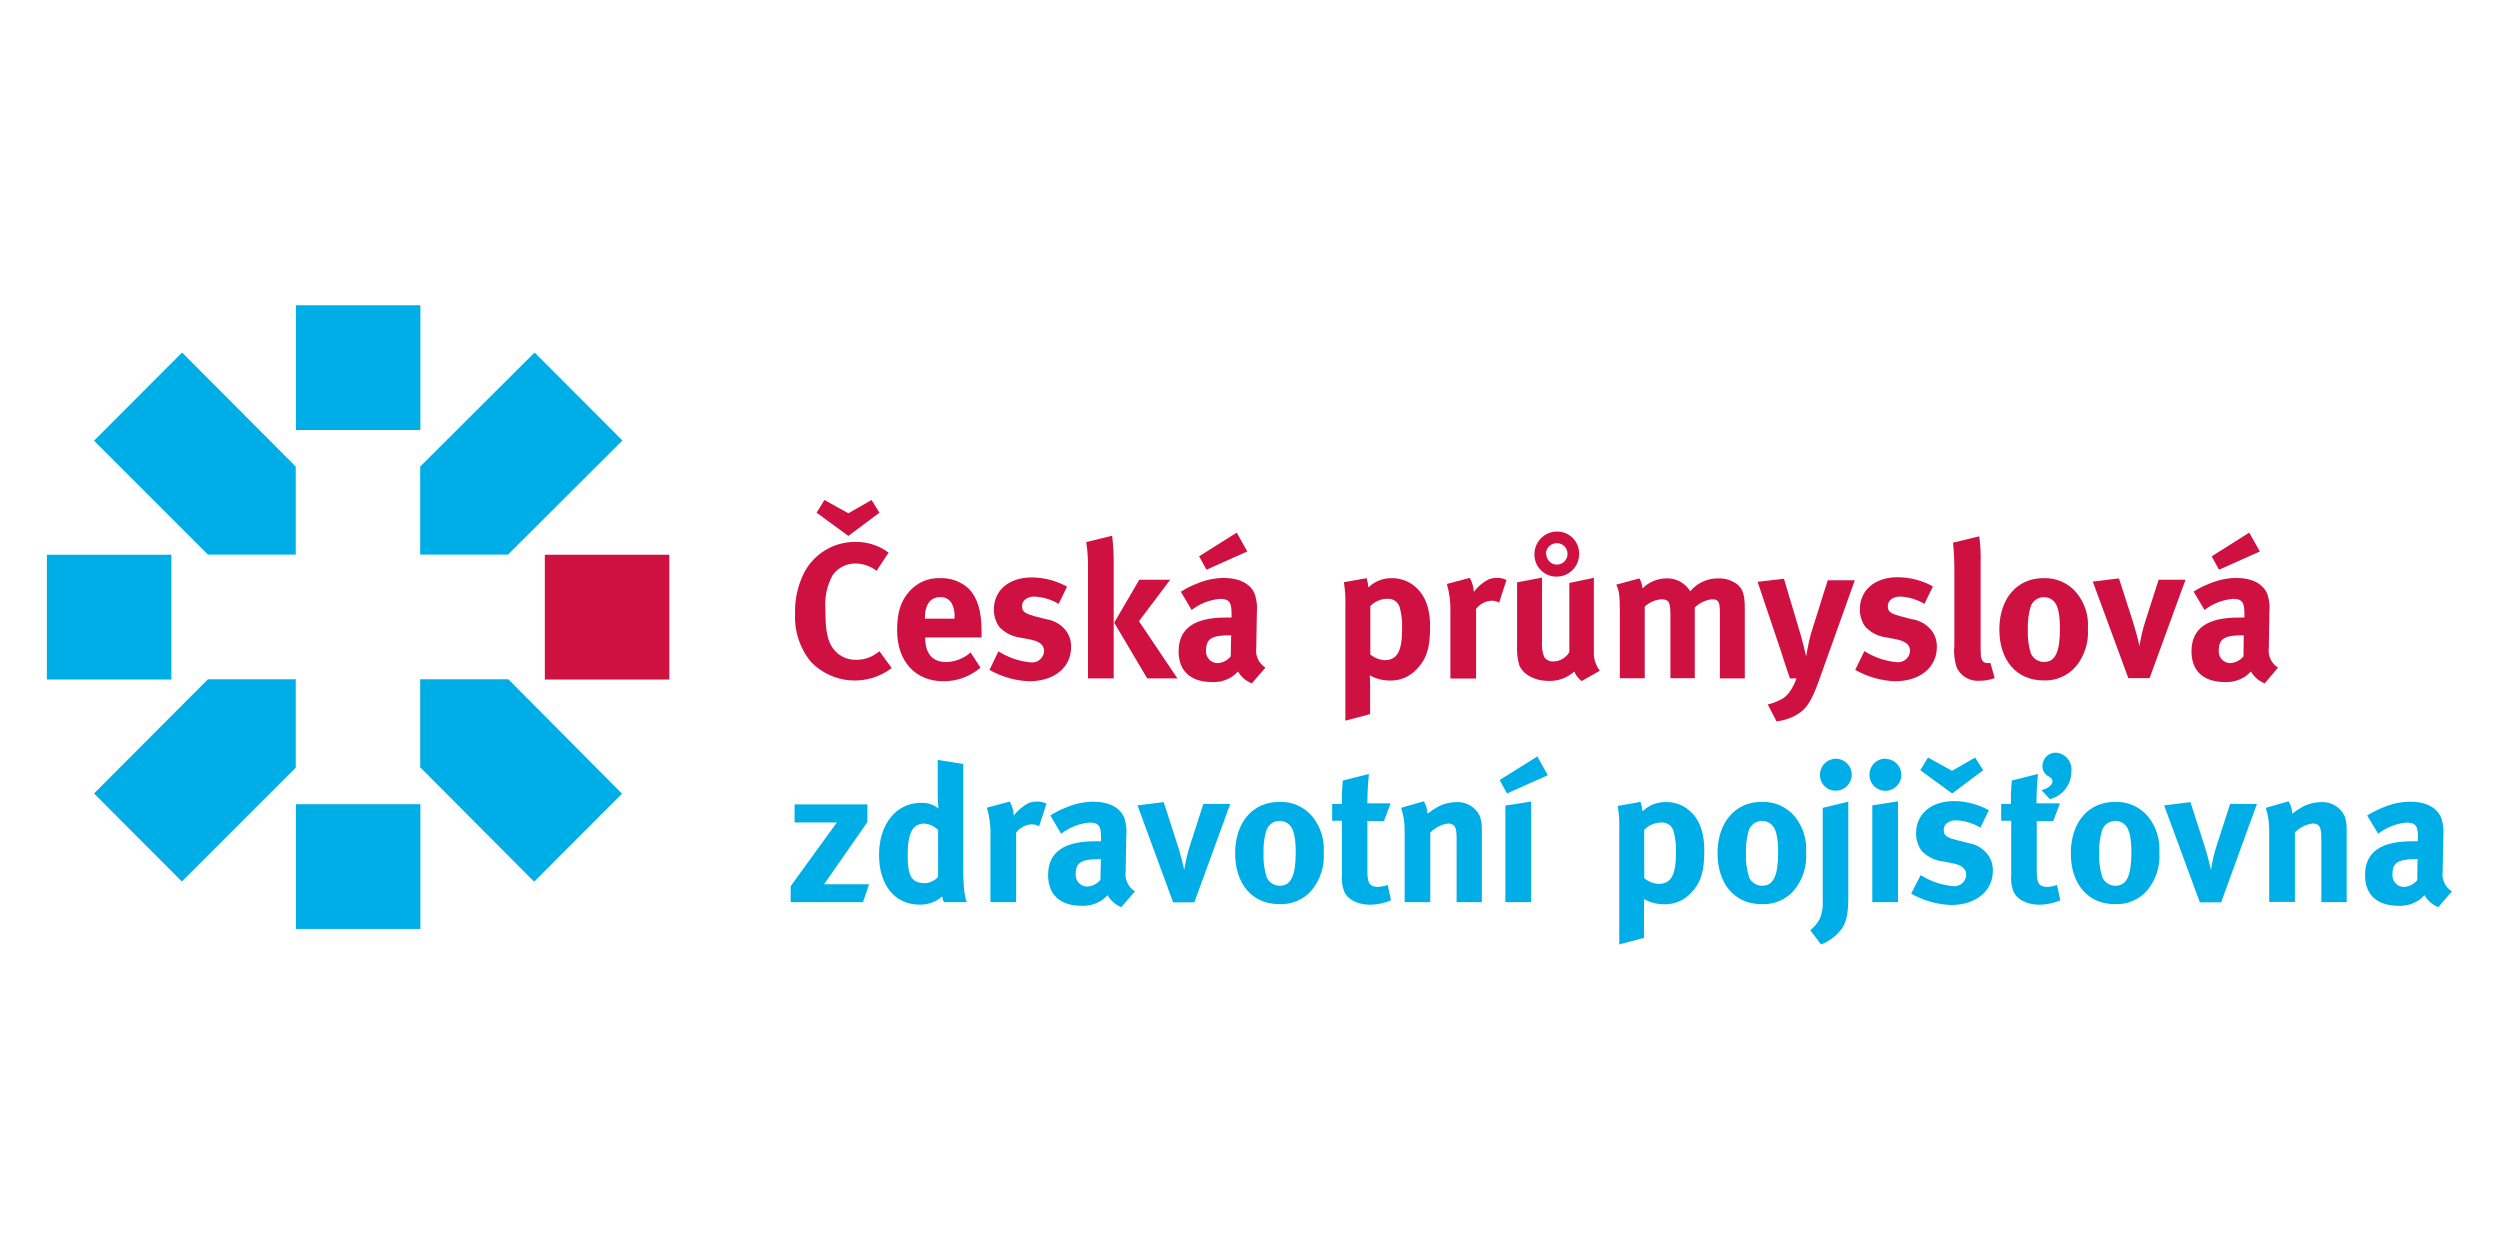 <?xml version="1.0" encoding="UTF-8" standalone="no"?>
<svg
   width="200"
   height="100"
   viewBox="0 0 200 100"
   fill="none"
   version="1.1"
   id="svg39"
   sodipodi:docname="205.svg"
   inkscape:version="1.4.2 (ebf0e940d0, 2025-05-08)"
   xmlns:inkscape="http://www.inkscape.org/namespaces/inkscape"
   xmlns:sodipodi="http://sodipodi.sourceforge.net/DTD/sodipodi-0.dtd"
   xmlns="http://www.w3.org/2000/svg"
   xmlns:svg="http://www.w3.org/2000/svg">
  <sodipodi:namedview
     id="namedview39"
     pagecolor="#ffffff"
     bordercolor="#000000"
     borderopacity="0.25"
     inkscape:showpageshadow="2"
     inkscape:pageopacity="0.0"
     inkscape:pagecheckerboard="0"
     inkscape:deskcolor="#d1d1d1"
     inkscape:zoom="4.3862559"
     inkscape:cx="107.15289"
     inkscape:cy="79.566721"
     inkscape:window-width="3840"
     inkscape:window-height="2098"
     inkscape:window-x="0"
     inkscape:window-y="0"
     inkscape:window-maximized="1"
     inkscape:current-layer="svg39" />
  <g
     clip-path="url(#clip0)"
     id="g39"
     transform="matrix(0.913,0,0,0.913,3.751,24.423)">
    <path
       d="M 10.909,21.86 H 0 v 10.93 h 10.909 z"
       fill="#00aee7"
       id="path1" />
    <path
       d="M 32.728,0 H 21.819 v 10.93 h 10.909 z"
       fill="#00aee7"
       id="path2" />
    <path
       d="M 32.728,43.714 H 21.819 v 10.93 h 10.909 z"
       fill="#00aee7"
       id="path3" />
    <path
       d="M 54.541,21.86 H 43.631 v 10.93 h 10.909 z"
       fill="#ce1141"
       id="path4" />
    <path
       d="m 4.13,11.868 9.979,9.979 h 7.696 V 14.136 L 11.846,4.138 4.15,11.849 Z M 50.43,11.849 42.733,4.138 32.709,14.136 v 7.711 h 7.696 z m -9.992,20.922 h -7.728 v 7.711 l 9.986,10.024 7.696,-7.711 z m -36.307,10.005 7.696,7.711 9.979,-9.973 v -7.743 h -7.696 z"
       fill="#00aee7"
       id="path5" />
    <path
       d="m 73.756,21.674 -1.058,1.594 c -0.532,-0.414 -1.186,-0.639 -1.86,-0.643 -0.387,-0.002 -0.768,0.089 -1.113,0.264 -0.345,0.175 -0.643,0.431 -0.869,0.745 -0.503,0.92 -0.726,1.968 -0.641,3.014 0,1.6 0.135,2.493 0.487,3.129 0.214,0.406 0.538,0.742 0.936,0.969 0.398,0.228 0.851,0.337 1.309,0.316 0.634,0.002 1.251,-0.198 1.764,-0.572 0.07,-0.045 0.154,-0.116 0.237,-0.18 l 1.077,1.478 c -1.037,0.79 -2.327,1.173 -3.626,1.077 -1.299,-0.096 -2.519,-0.664 -3.429,-1.598 -0.977,-1.17 -1.481,-2.665 -1.411,-4.19 -0.047,-1.26 0.224,-2.511 0.789,-3.637 0.426,-0.822 1.071,-1.51 1.864,-1.988 0.792,-0.477 1.701,-0.726 2.626,-0.718 1.05,-0.02 2.076,0.31 2.918,0.938 z m -0.802,-3.502 -2.726,2.037 -2.783,-2.037 0.686,-1.112 2.097,1.163 2.033,-1.163 z"
       fill="#ce1141"
       id="path6" />
    <path
       d="m 80.926,30.406 0.879,1.343 c -0.902,0.778 -2.055,1.202 -3.245,1.195 -2.469,0 -4.06,-1.748 -4.06,-4.46 0,-1.548 0.314,-2.57 1.071,-3.412 0.335,-0.385 0.752,-0.69 1.221,-0.891 0.469,-0.201 0.976,-0.294 1.486,-0.272 0.913,-0.034 1.804,0.292 2.482,0.906 0.789,0.81 1.142,1.973 1.142,3.772 v 0.52 h -4.938 v 0.071 c 0,1.324 0.641,2.082 1.815,2.082 0.806,-0.013 1.58,-0.317 2.181,-0.855 z M 76.963,27.457 h 2.565 v -0.096 c 0.043,-0.446 -0.051,-0.894 -0.269,-1.285 -0.104,-0.165 -0.251,-0.298 -0.425,-0.387 -0.174,-0.088 -0.368,-0.128 -0.562,-0.115 -0.86,0 -1.341,0.643 -1.341,1.863 z"
       fill="#ce1141"
       id="path7" />
    <path
       d="m 89.392,24.649 -0.738,1.516 c -0.642,-0.385 -1.369,-0.606 -2.116,-0.643 -0.641,0 -1.09,0.334 -1.09,0.842 0,0.508 0.282,0.642 1.071,0.874 l 1.046,0.27 c 0.674,0.096 1.286,0.445 1.712,0.977 0.321,0.419 0.487,0.937 0.468,1.465 0,1.78 -1.475,2.994 -3.675,2.994 -1.222,-0.049 -2.413,-0.391 -3.476,-0.996 l 0.782,-1.626 c 0.862,0.549 1.843,0.882 2.861,0.97 0.139,0.012 0.279,-0.003 0.411,-0.045 0.133,-0.042 0.256,-0.111 0.362,-0.201 0.106,-0.09 0.193,-0.201 0.257,-0.325 0.063,-0.124 0.101,-0.26 0.112,-0.399 0,-0.591 -0.423,-0.893 -1.328,-1.06 l -1.007,-0.186 C 84.442,28.95 83.893,28.645 83.466,28.202 c -0.325,-0.45 -0.496,-0.993 -0.487,-1.549 0,-1.683 1.321,-2.808 3.322,-2.808 1.075,0.008 2.131,0.284 3.072,0.803"
       fill="#ce1141"
       id="path8" />
    <path
       d="m 91.072,20.749 2.27,-0.559 c 0.106,0.928 0.151,1.861 0.135,2.795 v 9.709 h -2.251 v -9.709 c 0.011,-0.748 -0.04,-1.496 -0.154,-2.236 z m 4.65,3.296 h 2.707 l -2.739,3.637 3.373,5.012 h -2.649 l -2.893,-4.884 z"
       fill="#ce1141"
       id="path9" />
    <path
       d="m 99.352,25.105 c 0.437,-0.286 0.903,-0.523 1.392,-0.707 0.744,-0.322 1.543,-0.495 2.354,-0.508 1.443,0 2.437,0.54 2.77,1.497 0.15,0.502 0.202,1.027 0.154,1.549 l -0.051,2.898 v 0.148 c -0.054,0.341 -0.007,0.69 0.136,1.004 0.142,0.314 0.374,0.58 0.665,0.763 l -1.192,1.381 c -0.509,-0.199 -0.934,-0.567 -1.206,-1.041 -0.159,0.166 -0.333,0.317 -0.52,0.45 -0.515,0.332 -1.119,0.498 -1.731,0.475 -1.924,0 -2.957,-0.977 -2.957,-2.692 0,-2.024 1.398,-2.962 4.13,-2.962 0.174,0 0.27,0 0.507,0 v -0.353 c 0,-0.957 -0.186,-1.285 -1.007,-1.285 -0.906,0.079 -1.77,0.418 -2.488,0.977 l -0.956,-1.613 z m 4.906,-5.186 0.924,1.651 -3.579,1.6 -0.641,-1.176 z m -0.487,8.996 h -0.103 c -1.565,0 -2.097,0.289 -2.097,1.317 -0.014,0.14 0.001,0.281 0.044,0.415 0.042,0.134 0.112,0.258 0.205,0.363 0.093,0.106 0.206,0.191 0.333,0.25 0.127,0.06 0.265,0.092 0.406,0.096 0.226,-0.01 0.447,-0.068 0.65,-0.17 0.202,-0.102 0.38,-0.245 0.523,-0.421 z"
       fill="#ce1141"
       id="path10" />
    <path
       d="m 113.648,24.264 1.995,-0.353 c 0.079,0.264 0.13,0.535 0.153,0.81 0.279,-0.273 0.611,-0.485 0.975,-0.624 0.364,-0.139 0.753,-0.202 1.142,-0.185 0.603,0.004 1.192,0.185 1.693,0.52 0.924,0.643 1.597,1.735 1.597,3.72 0,1.851 -0.289,2.808 -1.193,3.753 -0.294,0.316 -0.65,0.566 -1.047,0.734 -0.397,0.168 -0.825,0.251 -1.255,0.242 -0.628,0.006 -1.247,-0.151 -1.796,-0.456 0.023,0.235 0.033,0.471 0.032,0.707 v 2.692 l -2.168,0.572 v -9.96 c 0.028,-0.726 -0.015,-1.454 -0.128,-2.172 z m 2.315,6.329 c 0.35,0.297 0.787,0.473 1.244,0.501 1.104,0 1.54,-0.758 1.54,-2.724 0.03,-0.65 -0.042,-1.3 -0.212,-1.928 -0.073,-0.224 -0.218,-0.418 -0.413,-0.55 -0.196,-0.132 -0.43,-0.194 -0.664,-0.176 -0.28,2e-4 -0.556,0.057 -0.813,0.168 -0.257,0.11 -0.489,0.272 -0.682,0.475 z"
       fill="#ce1141"
       id="path11" />
    <path
       d="m 122.666,24.418 2.013,-0.533 c 0.212,0.376 0.332,0.796 0.353,1.227 0.342,-0.455 0.78,-0.828 1.283,-1.092 0.235,-0.091 0.485,-0.137 0.737,-0.135 0.292,-0.011 0.581,0.054 0.841,0.186 l -0.642,1.986 c -0.194,-0.115 -0.416,-0.175 -0.641,-0.173 -0.27,0.01 -0.533,0.08 -0.772,0.206 -0.239,0.126 -0.446,0.303 -0.607,0.52 v 6.092 h -2.251 v -5.783 c 0.03,-0.853 -0.076,-1.706 -0.314,-2.525"
       fill="#ce1141"
       id="path12" />
    <path
       d="m 128.791,24.283 2.219,-0.424 v 5.539 c -0.048,0.479 0.016,0.963 0.186,1.414 0.086,0.129 0.204,0.233 0.342,0.302 0.138,0.07 0.292,0.103 0.446,0.096 0.288,-0.002 0.569,-0.079 0.818,-0.223 0.248,-0.144 0.455,-0.351 0.6,-0.599 v -6.059 l 2.148,-0.45 v 6.58 c -0.008,0.565 0.178,1.117 0.526,1.562 l -1.597,0.906 c -0.287,-0.213 -0.509,-0.503 -0.641,-0.835 -0.619,0.558 -1.431,0.853 -2.264,0.822 -1.212,0 -2.251,-0.572 -2.565,-1.401 -0.159,-0.557 -0.222,-1.137 -0.186,-1.716 v -5.513 z m 3.546,-4.459 c 0.256,-10e-5 0.51,0.051 0.746,0.15 0.236,0.099 0.449,0.245 0.629,0.428 0.179,0.183 0.32,0.4 0.414,0.638 0.094,0.238 0.14,0.493 0.135,0.75 0.001,0.262 -0.05,0.522 -0.15,0.764 -0.1,0.242 -0.247,0.462 -0.433,0.647 -0.185,0.185 -0.406,0.331 -0.648,0.429 -0.242,0.099 -0.502,0.148 -0.763,0.146 -0.256,0 -0.51,-0.051 -0.746,-0.15 -0.236,-0.099 -0.449,-0.245 -0.629,-0.428 -0.179,-0.183 -0.32,-0.4 -0.414,-0.638 -0.095,-0.238 -0.141,-0.493 -0.135,-0.75 0,-0.523 0.206,-1.025 0.573,-1.397 0.368,-0.372 0.867,-0.583 1.389,-0.588 z m -0.955,1.966 c 0,0.247 0.098,0.484 0.272,0.659 0.174,0.175 0.411,0.273 0.658,0.273 0.246,0 0.483,-0.098 0.657,-0.273 0.175,-0.175 0.273,-0.412 0.273,-0.659 0.002,-0.122 -0.019,-0.242 -0.063,-0.356 -0.044,-0.113 -0.11,-0.217 -0.194,-0.304 -0.084,-0.088 -0.185,-0.158 -0.296,-0.207 -0.111,-0.049 -0.23,-0.075 -0.352,-0.078 -0.127,-0.006 -0.255,0.014 -0.374,0.059 -0.12,0.045 -0.229,0.113 -0.322,0.202 -0.092,0.088 -0.165,0.195 -0.216,0.312 -0.05,0.118 -0.076,0.244 -0.075,0.372 z"
       fill="#ce1141"
       id="path13" />
    <path
       d="m 137.506,24.482 2.033,-0.553 c 0.155,0.268 0.249,0.566 0.276,0.874 0.558,-0.559 1.315,-0.874 2.104,-0.874 0.324,-0.011 0.647,0.045 0.947,0.167 0.301,0.122 0.572,0.306 0.797,0.539 0.126,0.127 0.237,0.267 0.334,0.418 0.298,-0.356 0.672,-0.641 1.093,-0.835 0.421,-0.194 0.88,-0.293 1.344,-0.289 0.611,-0.021 1.21,0.167 1.7,0.533 0.481,0.424 0.641,0.925 0.641,2.108 v 6.124 h -2.181 v -5.706 c 0,-1.028 -0.122,-1.227 -0.705,-1.227 -0.564,0.068 -1.09,0.321 -1.495,0.72 v 6.194 h -2.135 v -5.584 c 0,-1.08 -0.154,-1.33 -0.77,-1.33 -0.553,0.035 -1.077,0.262 -1.481,0.643 v 6.278 h -2.181 v -5.995 c 0,-1.246 -0.083,-1.786 -0.321,-2.204 z"
       fill="#ce1141"
       id="path14" />
    <path
       d="m 149.904,24.231 2.302,-0.27 1.495,5.012 c 0.147,0.52 0.449,1.786 0.449,1.786 0,0 0.173,-0.964 0.269,-1.381 0.135,-0.54 0.154,-0.643 0.34,-1.195 l 1.283,-4.087 h 2.373 l -3.124,8.732 c -0.59,1.664 -1.026,2.39 -1.648,2.84 -0.617,0.436 -1.334,0.709 -2.084,0.79 l -0.77,-1.478 c 0.49,-0.118 0.96,-0.311 1.392,-0.572 0.253,-0.196 0.47,-0.435 0.641,-0.707 0.196,-0.319 0.36,-0.657 0.487,-1.009 h -0.577 c -0.128,-0.405 -0.199,-0.572 -0.346,-1.009 -0.148,-0.437 -0.443,-1.381 -0.455,-1.414 l -2.034,-6.04"
       fill="#ce1141"
       id="path15" />
    <path
       d="m 165.251,24.649 -0.737,1.516 c -0.642,-0.386 -1.369,-0.607 -2.117,-0.643 -0.641,0 -1.09,0.334 -1.09,0.842 0,0.508 0.282,0.642 1.071,0.874 l 1.046,0.27 c 0.673,0.096 1.286,0.445 1.712,0.977 0.321,0.419 0.487,0.937 0.468,1.465 0,1.78 -1.475,2.994 -3.675,2.994 -1.221,-0.049 -2.413,-0.391 -3.476,-0.996 l 0.802,-1.645 c 0.862,0.549 1.843,0.882 2.86,0.97 0.139,0.012 0.279,-0.003 0.411,-0.045 0.133,-0.042 0.256,-0.11 0.362,-0.201 0.107,-0.09 0.194,-0.201 0.257,-0.325 0.063,-0.124 0.101,-0.26 0.112,-0.399 0,-0.591 -0.423,-0.893 -1.328,-1.06 l -1.007,-0.186 c -0.601,-0.126 -1.151,-0.431 -1.577,-0.874 -0.326,-0.45 -0.497,-0.993 -0.488,-1.549 0,-1.683 1.328,-2.808 3.322,-2.808 1.075,0.008 2.131,0.284 3.072,0.803"
       fill="#ce1141"
       id="path16" />
    <path
       d="m 169.318,20.241 c 0.106,0.74 0.146,1.489 0.121,2.236 v 6.715 c 0,1.484 0,1.683 0.148,1.928 0.05,0.075 0.117,0.135 0.197,0.176 0.08,0.041 0.169,0.06 0.258,0.056 0.085,0.003 0.169,-0.008 0.25,-0.032 l 0.385,1.349 c -0.429,0.157 -0.883,0.235 -1.34,0.231 -0.414,0.034 -0.828,-0.061 -1.186,-0.272 -0.358,-0.21 -0.643,-0.526 -0.815,-0.904 -0.199,-0.622 -0.267,-1.278 -0.199,-1.928 v -6.426 c 0.01,-0.858 -0.028,-1.716 -0.116,-2.57 z"
       fill="#ce1141"
       id="path17" />
    <path
       d="m 174.929,23.91 c 0.553,-0.026 1.104,0.076 1.61,0.299 0.506,0.223 0.954,0.56 1.308,0.986 0.722,0.881 1.078,2.006 0.994,3.142 0.086,1.209 -0.301,2.405 -1.077,3.335 -0.351,0.402 -0.789,0.718 -1.28,0.925 -0.491,0.207 -1.023,0.3 -1.555,0.271 -2.334,0 -3.848,-1.754 -3.848,-4.46 0,-2.705 1.546,-4.498 3.848,-4.498 z m 0.032,1.664 c -0.26,0.003 -0.513,0.089 -0.72,0.247 -0.208,0.157 -0.36,0.377 -0.434,0.627 -0.176,0.627 -0.254,1.277 -0.231,1.928 -0.038,0.735 0.058,1.471 0.282,2.172 0.107,0.212 0.27,0.39 0.471,0.515 0.202,0.125 0.434,0.191 0.671,0.192 0.975,0 1.391,-0.88 1.391,-2.911 0,-1.163 -0.147,-1.928 -0.449,-2.307 -0.115,-0.149 -0.264,-0.269 -0.435,-0.349 -0.17,-0.08 -0.357,-0.119 -0.546,-0.114 z"
       fill="#ce1141"
       id="path18" />
    <path
       d="m 179.259,24.212 2.302,-0.283 1.244,3.855 c 0.18,0.572 0.437,1.516 0.552,2.075 0.118,-0.743 0.291,-1.475 0.52,-2.191 l 1.16,-3.618 h 2.354 l -3.142,8.617 h -1.867 l -3.123,-8.482"
       fill="#ce1141"
       id="path19" />
    <path
       d="m 188.077,25.105 c 0.437,-0.286 0.904,-0.523 1.392,-0.707 0.744,-0.322 1.544,-0.495 2.354,-0.508 1.443,0 2.431,0.54 2.771,1.497 0.149,0.502 0.199,1.028 0.147,1.549 l -0.045,2.898 v 0.148 c -0.054,0.341 -0.007,0.69 0.136,1.004 0.142,0.314 0.374,0.58 0.666,0.763 l -1.167,1.381 c -0.509,-0.199 -0.934,-0.567 -1.206,-1.041 -0.159,0.166 -0.333,0.317 -0.52,0.45 -0.515,0.332 -1.119,0.498 -1.731,0.475 -1.924,0 -2.957,-0.977 -2.957,-2.692 0,-2.024 1.392,-2.962 4.13,-2.962 0.173,0 0.27,0 0.507,0 v -0.353 c 0,-0.957 -0.186,-1.285 -1.007,-1.285 -0.906,0.079 -1.77,0.418 -2.488,0.977 l -0.956,-1.613 z m 4.9,-5.186 0.93,1.651 -3.579,1.6 -0.641,-1.176 z m -0.481,8.996 h -0.09 c -1.564,0 -2.097,0.289 -2.097,1.317 -0.014,0.14 0.001,0.281 0.044,0.415 0.043,0.134 0.113,0.258 0.205,0.363 0.093,0.106 0.206,0.191 0.334,0.25 0.127,0.06 0.265,0.092 0.405,0.096 0.226,-0.011 0.447,-0.069 0.649,-0.171 0.202,-0.102 0.381,-0.245 0.525,-0.42 z"
       fill="#ce1141"
       id="path20" />
    <path
       d="m 65.514,43.733 h 6.381 v 1.549 l -3.797,5.449 h 3.944 l -0.532,1.568 H 65.174 V 50.898 l 4.047,-5.584 h -3.707 z"
       fill="#00aee7"
       id="path21" />
    <path
       d="m 80.291,40.199 v 8.951 c 0,2.12 0.167,2.808 0.321,3.149 h -2.02 c -0.07,-0.162 -0.115,-0.333 -0.135,-0.508 -0.545,0.485 -1.253,0.745 -1.982,0.726 -2.181,0 -3.559,-1.703 -3.559,-4.376 0,-2.673 1.494,-4.543 3.681,-4.543 0.55,-0.024 1.092,0.149 1.526,0.488 -0.047,-0.427 -0.068,-0.856 -0.064,-1.285 v -2.962 l 2.232,0.353 z m -2.2,5.777 c -0.325,-0.332 -0.762,-0.531 -1.225,-0.559 -1.007,0 -1.443,0.842 -1.443,2.763 0,1.921 0.385,2.455 1.558,2.455 0.428,-0.031 0.826,-0.23 1.109,-0.553 z"
       fill="#00aee7"
       id="path22" />
    <path
       d="m 82.356,44.023 2.014,-0.54 c 0.214,0.375 0.335,0.796 0.353,1.227 0.343,-0.453 0.781,-0.826 1.283,-1.092 0.235,-0.091 0.485,-0.137 0.738,-0.135 0.291,-0.011 0.581,0.053 0.84,0.186 l -0.641,1.979 c -0.196,-0.111 -0.417,-0.169 -0.641,-0.167 -0.269,0.01 -0.531,0.081 -0.769,0.206 -0.238,0.126 -0.444,0.303 -0.604,0.52 v 6.092 h -2.251 v -5.783 c 0.033,-0.852 -0.076,-1.703 -0.321,-2.519"
       fill="#00aee7"
       id="path23" />
    <path
       d="m 87.917,44.71 c 0.436,-0.286 0.903,-0.523 1.392,-0.707 0.744,-0.322 1.544,-0.495 2.354,-0.508 1.443,0 2.431,0.54 2.771,1.497 0.15,0.502 0.2,1.028 0.147,1.549 l -0.051,2.898 v 0.148 c -0.053,0.341 -0.005,0.691 0.139,1.005 0.144,0.314 0.377,0.579 0.669,0.762 l -1.193,1.381 c -0.51,-0.2 -0.936,-0.57 -1.206,-1.047 -0.157,0.169 -0.332,0.322 -0.519,0.456 -0.515,0.332 -1.119,0.498 -1.732,0.475 -1.924,0 -2.957,-0.977 -2.957,-2.692 0,-2.024 1.392,-2.962 4.13,-2.962 0.167,0 0.269,0 0.507,0 v -0.353 c 0,-0.958 -0.186,-1.285 -1.007,-1.285 -0.906,0.079 -1.77,0.418 -2.488,0.977 L 87.917,44.691 Z m 4.438,3.817 h -0.103 c -1.565,0 -2.104,0.289 -2.104,1.285 -0.014,0.14 8e-4,0.282 0.044,0.416 0.043,0.134 0.114,0.258 0.207,0.364 0.093,0.106 0.208,0.191 0.335,0.25 0.128,0.059 0.267,0.091 0.407,0.094 0.226,-0.011 0.447,-0.069 0.649,-0.171 0.202,-0.102 0.381,-0.245 0.524,-0.42 z"
       fill="#00aee7"
       id="path24" />
    <path
       d="m 95.562,43.817 2.296,-0.283 1.244,3.856 c 0.186,0.572 0.436,1.516 0.558,2.075 0.114,-0.743 0.288,-1.476 0.52,-2.191 l 1.154,-3.579 h 2.354 l -3.143,8.617 h -1.86 z"
       fill="#00aee7"
       id="path25" />
    <path
       d="m 107.966,43.515 c 0.553,-0.027 1.105,0.075 1.613,0.298 0.507,0.223 0.956,0.561 1.311,0.987 0.714,0.885 1.067,2.007 0.988,3.142 0.087,1.209 -0.297,2.404 -1.071,3.335 -0.352,0.402 -0.791,0.719 -1.283,0.925 -0.492,0.207 -1.025,0.299 -1.558,0.27 -2.335,0 -3.848,-1.754 -3.848,-4.459 0,-2.705 1.545,-4.498 3.848,-4.498 z m 0.038,1.664 c -0.261,0.002 -0.515,0.087 -0.724,0.245 -0.209,0.157 -0.362,0.378 -0.437,0.629 -0.182,0.626 -0.262,1.277 -0.237,1.928 -0.036,0.736 0.062,1.472 0.289,2.172 0.103,0.215 0.265,0.396 0.467,0.521 0.203,0.125 0.437,0.19 0.674,0.186 0.975,0 1.392,-0.88 1.392,-2.911 0,-1.163 -0.147,-1.928 -0.455,-2.307 -0.114,-0.148 -0.261,-0.266 -0.43,-0.347 -0.168,-0.08 -0.352,-0.12 -0.539,-0.116 z"
       fill="#00aee7"
       id="path26" />
    <path
       d="m 117.727,43.695 -0.571,1.497 h -1.449 v 4.389 c 0,1.092 0.205,1.381 0.974,1.381 0.277,-0.018 0.549,-0.076 0.808,-0.173 l 0.283,1.349 c -0.578,0.25 -1.199,0.381 -1.828,0.386 -1.142,0 -2.065,-0.501 -2.315,-1.285 -0.146,-0.427 -0.199,-0.881 -0.154,-1.33 v -4.742 h -0.853 v -1.472 h 0.853 c -0.019,-0.686 0.009,-1.373 0.083,-2.056 l 2.283,-0.572 c -0.088,0.854 -0.133,1.712 -0.134,2.57 h 2.02"
       fill="#00aee7"
       id="path27" />
    <path
       d="m 118.65,44.035 2.001,-0.572 c 0.197,0.327 0.307,0.698 0.321,1.079 0.313,-0.238 0.643,-0.453 0.988,-0.643 0.481,-0.236 1.009,-0.361 1.545,-0.366 0.429,-0.025 0.856,0.08 1.224,0.301 0.368,0.221 0.662,0.549 0.842,0.939 0.127,0.396 0.183,0.812 0.166,1.227 v 6.297 h -2.212 v -5.603 c 0,-0.977 -0.167,-1.285 -0.757,-1.285 -0.592,0.083 -1.139,0.364 -1.552,0.797 v 6.092 h -2.245 V 46.053 c 0.011,-0.685 -0.093,-1.367 -0.308,-2.018"
       fill="#00aee7"
       id="path28" />
    <path
       d="m 130.592,39.525 0.924,1.651 -3.579,1.6 -0.641,-1.182 3.309,-2.069 z m -2.796,4.312 2.251,-0.353 v 8.816 h -2.251 z"
       fill="#00aee7"
       id="path29" />
    <path
       d="m 137.641,43.868 2.001,-0.353 c 0.09,0.266 0.148,0.542 0.173,0.823 0.28,-0.272 0.612,-0.483 0.976,-0.623 0.363,-0.139 0.752,-0.203 1.141,-0.187 0.605,0.003 1.196,0.184 1.699,0.52 0.924,0.643 1.597,1.735 1.597,3.72 0,1.851 -0.288,2.808 -1.193,3.753 -0.294,0.313 -0.65,0.56 -1.046,0.726 -0.395,0.166 -0.821,0.247 -1.25,0.238 -0.627,0.006 -1.246,-0.151 -1.795,-0.456 0.012,0.235 0.012,0.471 0,0.707 v 2.692 L 137.776,56 v -9.96 c 0.03,-0.727 -0.016,-1.454 -0.135,-2.172 z m 2.322,6.323 c 0.348,0.302 0.785,0.48 1.244,0.508 1.103,0 1.539,-0.758 1.539,-2.724 0.032,-0.65 -0.042,-1.301 -0.218,-1.928 -0.07,-0.225 -0.214,-0.418 -0.409,-0.55 -0.194,-0.132 -0.428,-0.194 -0.662,-0.176 -0.279,0.001 -0.555,0.059 -0.812,0.169 -0.257,0.11 -0.489,0.271 -0.682,0.473 z"
       fill="#00aee7"
       id="path30" />
    <path
       d="m 150.237,43.515 c 0.554,-0.026 1.106,0.076 1.613,0.299 0.507,0.223 0.956,0.56 1.312,0.986 0.714,0.885 1.067,2.007 0.988,3.142 0.087,1.209 -0.297,2.404 -1.072,3.335 -0.352,0.402 -0.79,0.719 -1.283,0.925 -0.492,0.207 -1.025,0.299 -1.558,0.27 -2.334,0 -3.848,-1.754 -3.848,-4.46 0,-2.705 1.546,-4.498 3.848,-4.498 z m 0.032,1.664 c -0.26,0.003 -0.513,0.089 -0.72,0.247 -0.208,0.157 -0.36,0.377 -0.434,0.627 -0.182,0.626 -0.262,1.276 -0.237,1.928 -0.037,0.736 0.061,1.472 0.288,2.172 0.103,0.215 0.265,0.396 0.468,0.521 0.202,0.125 0.436,0.19 0.674,0.186 0.975,0 1.392,-0.88 1.392,-2.911 0,-1.163 -0.148,-1.928 -0.456,-2.307 -0.115,-0.148 -0.263,-0.267 -0.432,-0.347 -0.17,-0.08 -0.355,-0.12 -0.543,-0.115 z"
       fill="#00aee7"
       id="path31" />
    <path
       d="m 155.612,44.035 2.232,-0.54 v 8.553 c 0,1.632 -0.334,2.288 -0.642,2.673 -0.456,0.577 -1.059,1.02 -1.744,1.285 l -0.943,-1.247 c 0.335,-0.268 0.614,-0.6 0.821,-0.977 0.218,-0.519 0.31,-1.083 0.269,-1.645 v -8.103 z m 1.135,-4.305 c 0.37,0 0.726,0.146 0.989,0.408 0.263,0.261 0.412,0.616 0.416,0.987 -0.004,0.373 -0.154,0.73 -0.418,0.994 -0.264,0.263 -0.621,0.412 -0.993,0.414 -0.184,0.002 -0.366,-0.034 -0.536,-0.104 -0.17,-0.07 -0.324,-0.174 -0.453,-0.306 -0.128,-0.131 -0.229,-0.287 -0.296,-0.459 -0.068,-0.171 -0.099,-0.355 -0.094,-0.539 0.003,-0.369 0.151,-0.722 0.411,-0.982 0.26,-0.261 0.612,-0.409 0.98,-0.412 z"
       fill="#00aee7"
       id="path32" />
    <path
       d="m 161.102,39.743 c 0.277,0.001 0.547,0.085 0.777,0.241 0.229,0.155 0.408,0.376 0.512,0.633 0.104,0.257 0.13,0.54 0.073,0.811 -0.056,0.272 -0.191,0.521 -0.389,0.715 -0.198,0.194 -0.449,0.326 -0.721,0.377 -0.272,0.051 -0.554,0.021 -0.808,-0.089 -0.255,-0.109 -0.472,-0.292 -0.623,-0.524 -0.151,-0.233 -0.229,-0.505 -0.226,-0.783 0.002,-0.372 0.151,-0.728 0.414,-0.991 0.263,-0.263 0.62,-0.41 0.991,-0.41 z m -1.154,4.074 2.251,-0.353 v 8.835 h -2.251 z"
       fill="#00aee7"
       id="path33" />
    <path
       d="m 170.158,44.254 -0.738,1.516 c -0.642,-0.385 -1.369,-0.605 -2.116,-0.643 -0.642,0 -1.097,0.334 -1.097,0.842 0,0.508 0.289,0.675 1.078,0.874 l 1.039,0.27 c 0.673,0.096 1.286,0.445 1.712,0.977 0.323,0.418 0.491,0.936 0.475,1.465 0,1.78 -1.482,2.994 -3.682,2.994 -1.221,-0.051 -2.413,-0.392 -3.476,-0.996 l 0.834,-1.626 c 0.859,0.55 1.838,0.883 2.854,0.97 0.139,0.013 0.279,-0.002 0.412,-0.043 0.133,-0.042 0.256,-0.11 0.363,-0.201 0.106,-0.09 0.193,-0.201 0.256,-0.326 0.063,-0.125 0.101,-0.261 0.11,-0.4 0,-0.591 -0.416,-0.893 -1.327,-1.06 l -1.007,-0.186 c -0.602,-0.126 -1.151,-0.431 -1.578,-0.874 -0.321,-0.452 -0.492,-0.994 -0.487,-1.549 0,-1.683 1.327,-2.814 3.328,-2.814 1.076,0.011 2.131,0.289 3.072,0.81 z m -0.494,-3.515 -2.719,2.037 -2.79,-2.037 0.673,-1.112 2.104,1.163 2.026,-1.163 z"
       fill="#00aee7"
       id="path34" />
    <path
       d="m 176.373,43.695 -0.571,1.497 h -1.443 v 4.389 c 0,1.092 0.199,1.381 0.968,1.381 0.277,-0.018 0.549,-0.076 0.808,-0.173 l 0.289,1.349 c -0.58,0.25 -1.203,0.381 -1.834,0.386 -1.142,0 -2.066,-0.501 -2.316,-1.285 -0.145,-0.427 -0.198,-0.881 -0.154,-1.33 v -4.742 h -0.878 v -1.472 h 0.853 c -0.018,-0.686 0.009,-1.373 0.083,-2.056 l 2.29,-0.572 c -0.091,0.854 -0.136,1.712 -0.135,2.57 h 2.04 z m -0.892,-0.45 -0.705,-0.758 c 0.57,-0.148 0.955,-0.45 0.955,-0.771 0,-0.186 -0.064,-0.289 -0.333,-0.437 -0.173,-0.09 -0.317,-0.228 -0.412,-0.398 -0.096,-0.17 -0.14,-0.364 -0.127,-0.559 0.01,-0.304 0.138,-0.592 0.358,-0.802 0.219,-0.21 0.512,-0.326 0.816,-0.322 0.198,0.013 0.391,0.066 0.568,0.155 0.177,0.09 0.334,0.215 0.462,0.368 0.127,0.153 0.222,0.33 0.278,0.52 0.057,0.191 0.074,0.391 0.051,0.588 0.008,0.565 -0.178,1.116 -0.525,1.561 -0.348,0.445 -0.837,0.758 -1.386,0.887 z"
       fill="#00aee7"
       id="path35" />
    <path
       d="m 181.189,43.515 c 0.553,-0.027 1.105,0.075 1.613,0.298 0.507,0.223 0.956,0.561 1.312,0.987 0.713,0.885 1.066,2.007 0.987,3.142 0.087,1.209 -0.297,2.404 -1.071,3.335 -0.352,0.402 -0.791,0.719 -1.283,0.925 -0.492,0.207 -1.025,0.299 -1.558,0.27 -2.335,0 -3.848,-1.754 -3.848,-4.459 0,-2.705 1.545,-4.498 3.848,-4.498 z m 0.038,1.664 c -0.261,0.002 -0.515,0.087 -0.724,0.245 -0.209,0.157 -0.362,0.378 -0.436,0.629 -0.182,0.626 -0.262,1.277 -0.238,1.928 -0.036,0.736 0.062,1.472 0.289,2.172 0.103,0.215 0.265,0.396 0.467,0.521 0.203,0.125 0.437,0.19 0.674,0.186 0.975,0 1.392,-0.88 1.392,-2.911 0,-1.163 -0.147,-1.928 -0.455,-2.307 -0.114,-0.148 -0.261,-0.266 -0.43,-0.347 -0.168,-0.08 -0.352,-0.12 -0.539,-0.116 z"
       fill="#00aee7"
       id="path36" />
    <path
       d="m 185.524,43.817 2.303,-0.283 1.238,3.856 c 0.186,0.572 0.436,1.516 0.558,2.075 0.114,-0.743 0.288,-1.476 0.519,-2.191 l 1.161,-3.579 h 2.347 l -3.136,8.617 h -1.866 l -3.124,-8.482"
       fill="#00aee7"
       id="path37" />
    <path
       d="m 194.427,44.035 1.994,-0.572 c 0.2,0.325 0.31,0.698 0.321,1.079 0.313,-0.238 0.643,-0.453 0.988,-0.643 0.482,-0.235 1.009,-0.36 1.545,-0.366 0.429,-0.026 0.856,0.078 1.225,0.3 0.368,0.221 0.661,0.549 0.841,0.941 0.132,0.395 0.191,0.811 0.173,1.227 v 6.297 h -2.219 v -5.603 c 0,-0.977 -0.167,-1.285 -0.757,-1.285 -0.593,0.074 -1.142,0.348 -1.559,0.777 v 6.091 h -2.251 V 46.053 c 0.01,-0.684 -0.092,-1.366 -0.301,-2.018 z"
       fill="#00aee7"
       id="path38" />
    <path
       d="m 203.31,44.71 c 0.438,-0.286 0.907,-0.523 1.398,-0.707 0.741,-0.322 1.539,-0.495 2.347,-0.508 1.443,0 2.437,0.54 2.771,1.497 0.153,0.501 0.205,1.027 0.154,1.549 l -0.052,2.898 v 0.148 c -0.055,0.342 -0.007,0.692 0.137,1.006 0.143,0.315 0.377,0.579 0.671,0.761 l -1.192,1.381 c -0.513,-0.199 -0.941,-0.569 -1.213,-1.047 -0.157,0.169 -0.331,0.322 -0.519,0.456 -0.515,0.333 -1.119,0.499 -1.732,0.475 -1.924,0 -2.956,-0.977 -2.956,-2.692 0,-2.024 1.398,-2.962 4.136,-2.962 0.167,0 0.27,0 0.501,0 v -0.353 c 0,-0.958 -0.186,-1.285 -1.007,-1.285 -0.904,0.081 -1.766,0.42 -2.482,0.977 z m 4.419,3.817 h -0.103 c -1.559,0 -2.097,0.289 -2.097,1.285 -0.019,0.142 -0.008,0.287 0.033,0.425 0.04,0.138 0.109,0.265 0.203,0.374 0.093,0.109 0.208,0.197 0.337,0.259 0.13,0.061 0.271,0.095 0.414,0.098 0.227,-0.011 0.449,-0.069 0.653,-0.171 0.203,-0.102 0.382,-0.245 0.527,-0.42 z"
       fill="#00aee7"
       id="path39" />
  </g>
  <defs
     id="defs39">
    <clipPath
       id="clip0">
      <rect
         width="211"
         height="56"
         fill="#ffffff"
         id="rect39"
         x="0"
         y="0" />
    </clipPath>
  </defs>
</svg>
